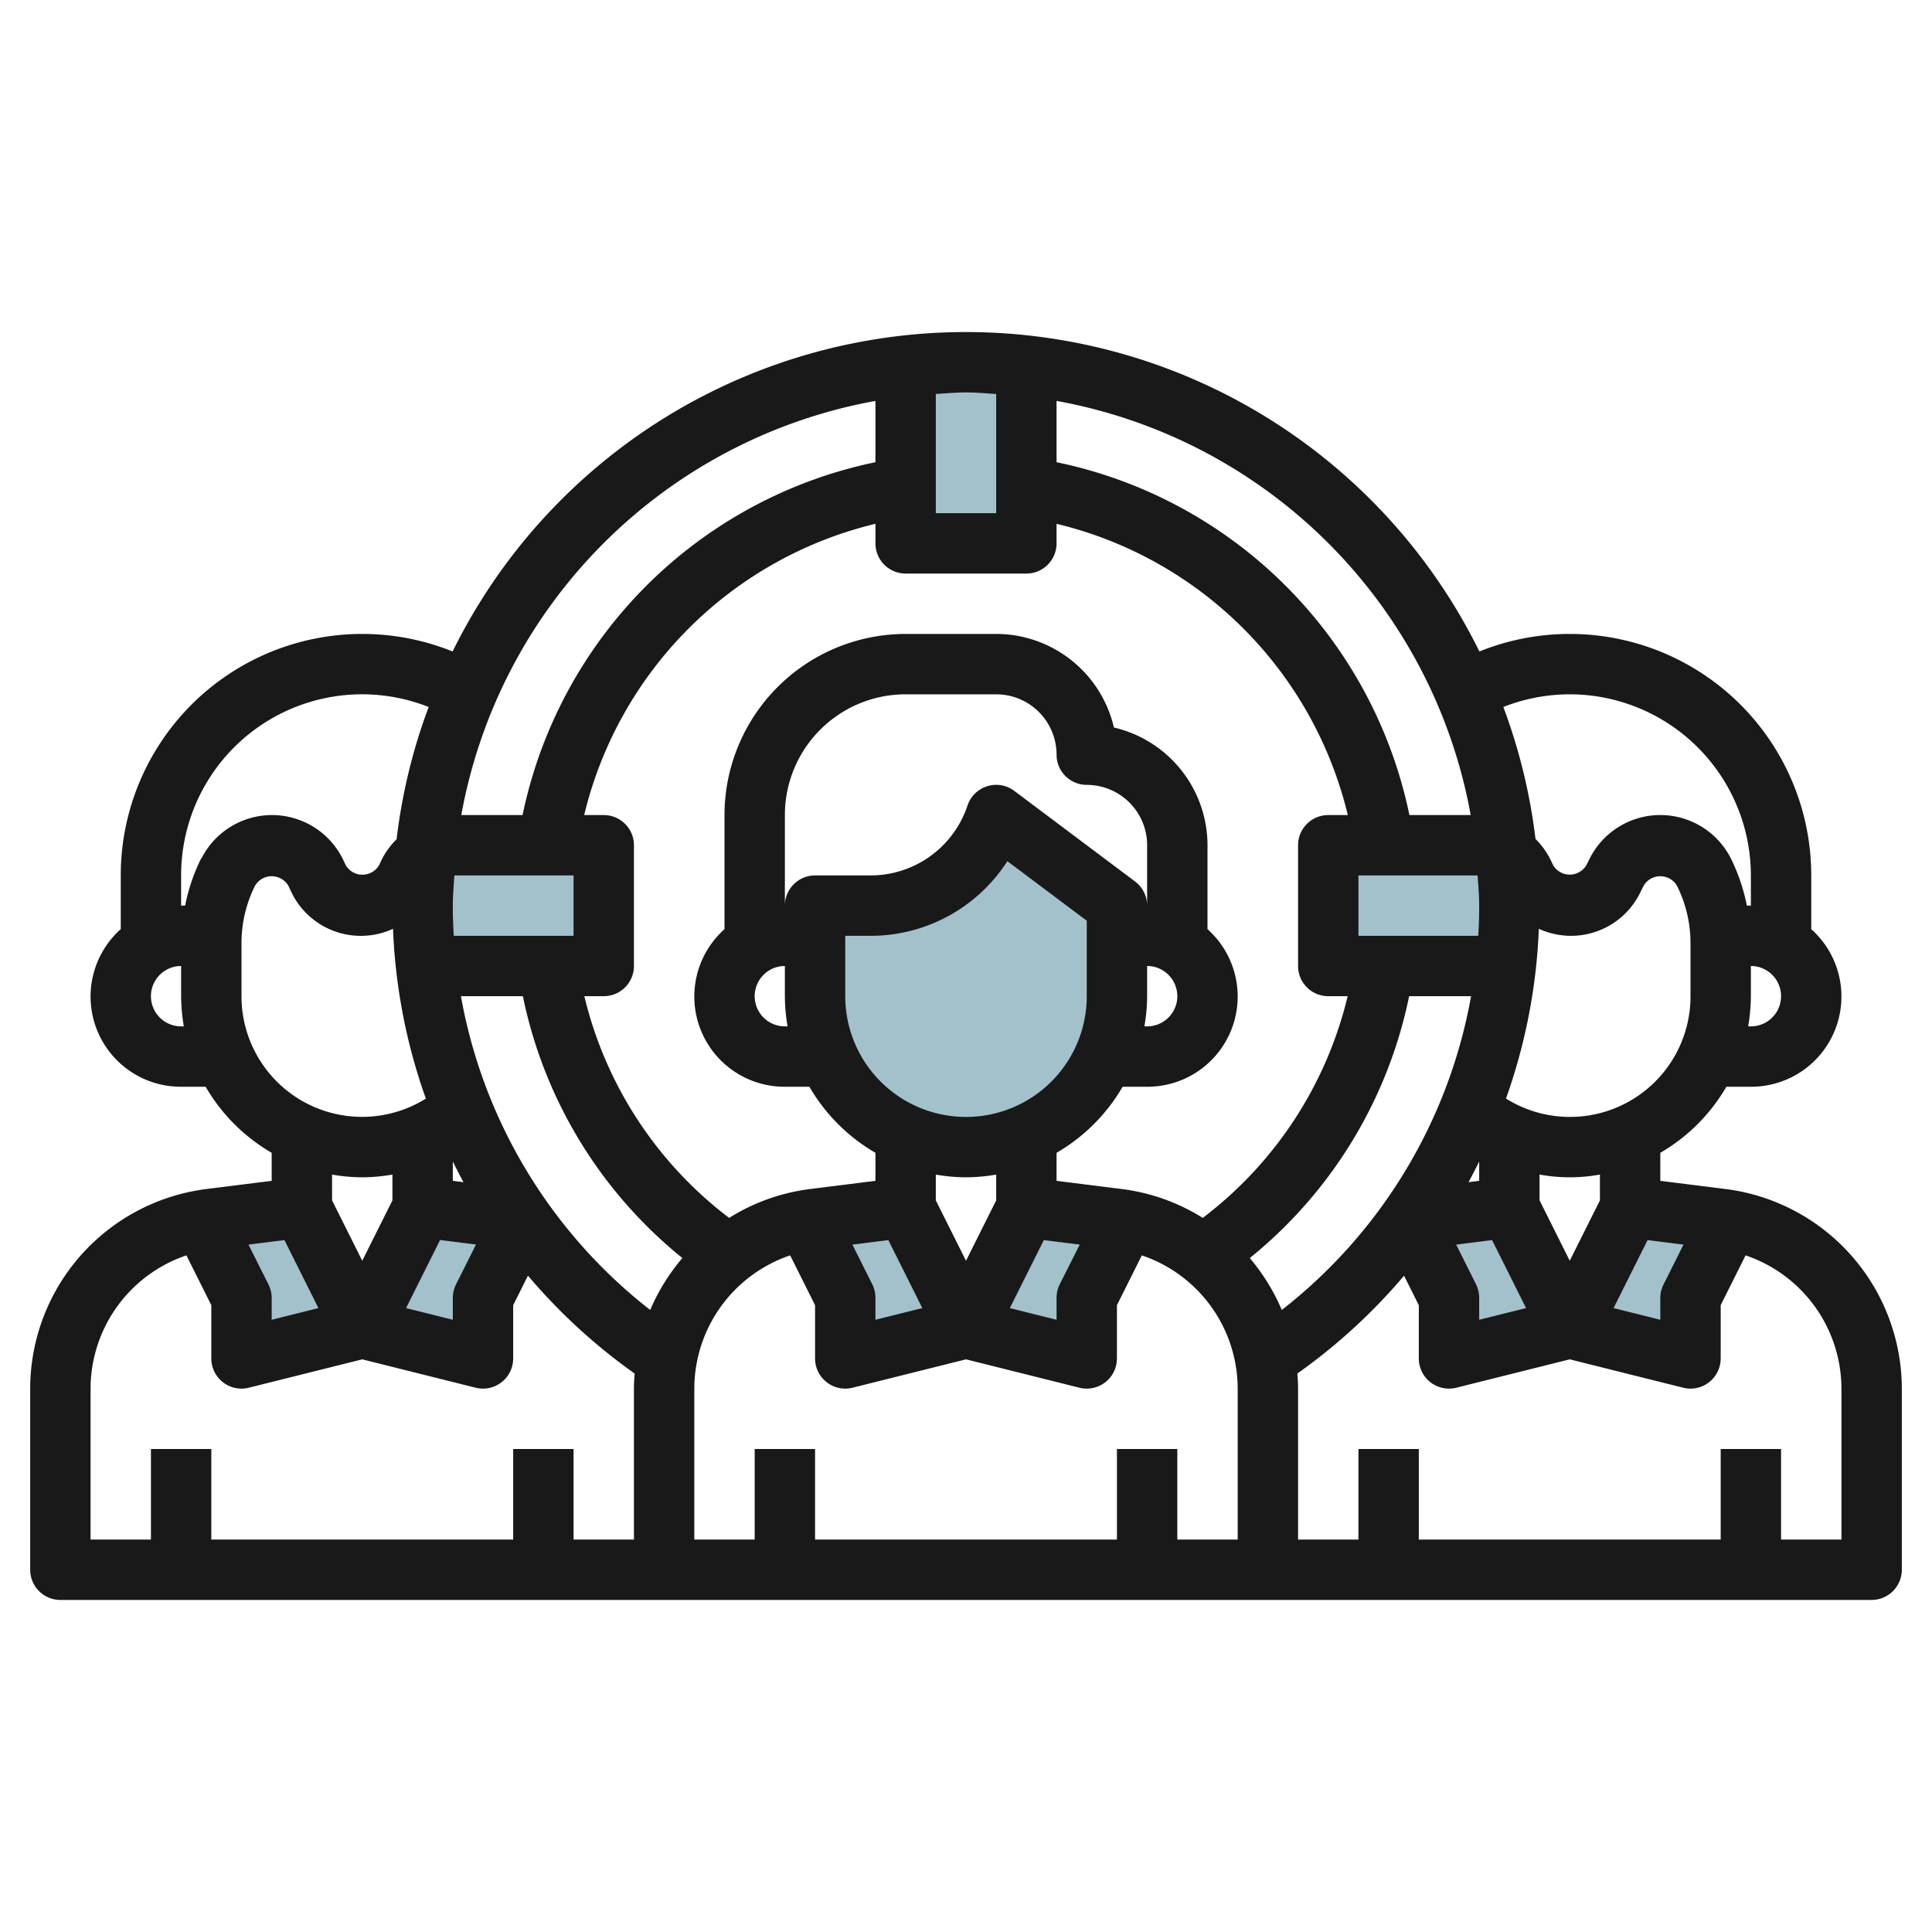 <svg id="Layer_3" height="512" viewBox="0 0 64 64" width="512" xmlns="http://www.w3.org/2000/svg" data-name="Layer 3"><g fill="#a3c1ca"><path d="m57.291 40.418-1.291 2.582v2l-4-1 2-4z"/><path d="m46.709 40.418 1.291 2.582v2l4-1-2-4z"/><path d="m17.291 40.418-1.291 2.582v2l-4-1 2-4z"/><path d="m6.709 40.418 1.291 2.582v2l4-1-2-4z"/><path d="m37 30v3a5 5 0 0 1 -5 5 5 5 0 0 1 -5-5v-3h1.838a4.387 4.387 0 0 0 4.162-3z"/><path d="m37.291 40.418-1.291 2.582v2l-4-1 2-4z"/><path d="m26.709 40.418 1.291 2.582v2l4-1-2-4z"/><path d="m20 28h-5.883a18.329 18.329 0 0 0 -.117 2 18.082 18.082 0 0 0 .117 2h5.883z"/><path d="m49.883 28h-5.883v4h5.883a18.082 18.082 0 0 0 .117-2 18.329 18.329 0 0 0 -.117-2z"/><path d="m34 18v-5.883a17.153 17.153 0 0 0 -4 0v5.883z"/></g><path d="m57.163 39.388-2.163-.271v-.929a6.024 6.024 0 0 0 2.188-2.188h.812a2.989 2.989 0 0 0 2-5.22v-1.78a8 8 0 0 0 -10.993-7.419 18.958 18.958 0 0 0 -34.014 0 8 8 0 0 0 -10.993 7.419v1.78a2.989 2.989 0 0 0 2 5.22h.812a6.024 6.024 0 0 0 2.188 2.188v.929l-2.163.271a6.674 6.674 0 0 0 -5.837 6.612v6a1 1 0 0 0 1 1h60a1 1 0 0 0 1-1v-6a6.674 6.674 0 0 0 -5.837-6.612zm-1.395 1.841-.663 1.324a1 1 0 0 0 -.105.447v.719l-1.548-.387 1.126-2.252zm-6.868 1.324-.663-1.324 1.19-.149 1.126 2.252-1.553.387v-.719a1 1 0 0 0 -.1-.447zm-11.9 5.447v3h-10v-3h-2v3h-2v-5a4.67 4.67 0 0 1 3.175-4.414l.825 1.65v1.764a1 1 0 0 0 1.242.97l3.758-.94 3.758.94a1 1 0 0 0 1.242-.97v-1.764l.825-1.65a4.67 4.67 0 0 1 3.175 4.414v5h-2v-3zm-7-29h4a1 1 0 0 0 1-1v-.648a13.06 13.06 0 0 1 9.648 9.648h-.648a1 1 0 0 0 -1 1v4a1 1 0 0 0 1 1h.643a13.019 13.019 0 0 1 -4.8 7.344 6.6 6.6 0 0 0 -2.683-.956l-2.16-.271v-.929a6.024 6.024 0 0 0 2.188-2.188h.812a2.989 2.989 0 0 0 2-5.22v-2.78a4.009 4.009 0 0 0 -3.1-3.9 4.008 4.008 0 0 0 -3.9-3.1h-3a6.006 6.006 0 0 0 -6 6v3.78a2.989 2.989 0 0 0 2 5.22h.812a6.024 6.024 0 0 0 2.188 2.188v.929l-2.163.271a6.6 6.6 0 0 0 -2.683.956 13.022 13.022 0 0 1 -4.797-7.344h.643a1 1 0 0 0 1-1v-4a1 1 0 0 0 -1-1h-.648a13.06 13.06 0 0 1 9.648-9.648v.648a1 1 0 0 0 1 1zm19 19.478v.639l-.354.044c.124-.224.239-.454.354-.683zm0-8.478c0 .335-.012.668-.031 1h-3.969v-2h3.949c.02.333.051.662.051 1zm-20.1 12.553-.663-1.324 1.19-.149 1.126 2.252-1.553.387v-.719a1 1 0 0 0 -.1-.447zm-2.9-10.553v1a6 6 0 0 0 .09 1h-.09a1 1 0 0 1 0-2zm1-3a1 1 0 0 0 -1 1v-3a4 4 0 0 1 4-4h3a2 2 0 0 1 2 2 1 1 0 0 0 1 1 2 2 0 0 1 2 2v2a1 1 0 0 0 -.4-.8l-4-3a.989.989 0 0 0 -.9-.154 1 1 0 0 0 -.65.638 3.385 3.385 0 0 1 -3.212 2.316zm11 4v-1a1 1 0 0 1 0 2h-.09a6 6 0 0 0 .09-1zm-10-2h.838a5.38 5.38 0 0 0 4.532-2.473l2.63 1.973v2.5a4 4 0 0 1 -8 0zm4 8a6 6 0 0 0 1-.09v.854l-1 2-1-2v-.854a6 6 0 0 0 1 .09zm2.578 2.08 1.19.149-.668 1.324a1 1 0 0 0 -.1.447v.719l-1.548-.387zm-15.578-12.08v2h-3.969c-.019-.332-.031-.665-.031-1s.031-.667.051-1zm-4 9.477c.115.23.23.459.354.684l-.354-.044zm-.422 2.6 1.19.149-.663 1.324a1 1 0 0 0 -.105.45v.719l-1.548-.387zm.691-8.077h2.052a15.016 15.016 0 0 0 5.284 8.674 6.684 6.684 0 0 0 -1.066 1.72 16.957 16.957 0 0 1 -6.27-10.394zm26.131 8.675a15.017 15.017 0 0 0 5.279-8.675h2.052a16.957 16.957 0 0 1 -6.27 10.394 6.7 6.7 0 0 0 -1.061-1.719zm11.6-1.911-1 2-1-2v-.855a5.57 5.57 0 0 0 2 0zm3-6.764a3.993 3.993 0 0 1 -6.112 3.391 18.972 18.972 0 0 0 1.088-5.624 2.551 2.551 0 0 0 3.366-1.214l.105-.21a.641.641 0 0 1 1.106 0 4.25 4.25 0 0 1 .447 1.893zm2 1h-.09a6 6 0 0 0 .09-1v-1a1 1 0 0 1 0 2zm-6-11a6.006 6.006 0 0 1 6 6v1h-.133a6.26 6.26 0 0 0 -.525-1.554 2.619 2.619 0 0 0 -4.684 0l-.105.21a.641.641 0 0 1 -1.106 0l-.1-.21a2.633 2.633 0 0 0 -.482-.656 18.8 18.8 0 0 0 -1.065-4.37 6.015 6.015 0 0 1 2.2-.42zm-3.281 4h-2.03a15.057 15.057 0 0 0 -11.689-11.689v-2.03a17.025 17.025 0 0 1 13.719 13.719zm-15.719-13.949v3.949h-2v-3.949c.333-.02.662-.051 1-.051s.667.031 1 .051zm-4 .23v2.03a15.057 15.057 0 0 0 -11.689 11.689h-2.03a17.025 17.025 0 0 1 13.719-13.719zm-23 20.719a1 1 0 0 1 0-2v1a6 6 0 0 0 .09 1zm.658-5.553a6.239 6.239 0 0 0 -.525 1.553h-.133v-1a5.995 5.995 0 0 1 8.2-5.58 18.8 18.8 0 0 0 -1.062 4.38 2.632 2.632 0 0 0 -.48.649l-.1.21a.641.641 0 0 1 -1.106 0l-.1-.212a2.619 2.619 0 0 0 -4.684 0zm1.342 2.789a4.243 4.243 0 0 1 .447-1.893.641.641 0 0 1 1.106 0l.1.212a2.552 2.552 0 0 0 3.366 1.213 18.985 18.985 0 0 0 1.088 5.625 3.994 3.994 0 0 1 -6.107-3.393zm4 7.764a5.95 5.95 0 0 0 1-.091v.855l-1 2-1-2v-.854a6 6 0 0 0 1 .09zm-2.578 2.08 1.126 2.252-1.548.387v-.719a1 1 0 0 0 -.105-.447l-.663-1.324zm-6.422 4.92a4.67 4.67 0 0 1 3.175-4.414l.825 1.65v1.764a1 1 0 0 0 1.242.97l3.758-.94 3.758.94a1 1 0 0 0 1.242-.97v-1.764l.489-.979a19.056 19.056 0 0 0 3.534 3.243c-.012.166-.023.332-.023.5v5h-2v-3h-2v3h-10v-3h-2v3h-2zm58 5h-2v-3h-2v3h-10v-3h-2v3h-2v-5c0-.169-.011-.335-.023-.5a19.085 19.085 0 0 0 3.534-3.241l.489.978v1.763a1 1 0 0 0 1.242.97l3.758-.94 3.758.94a1 1 0 0 0 1.242-.97v-1.764l.825-1.65a4.67 4.67 0 0 1 3.175 4.414z" fill="#191919"/></svg>